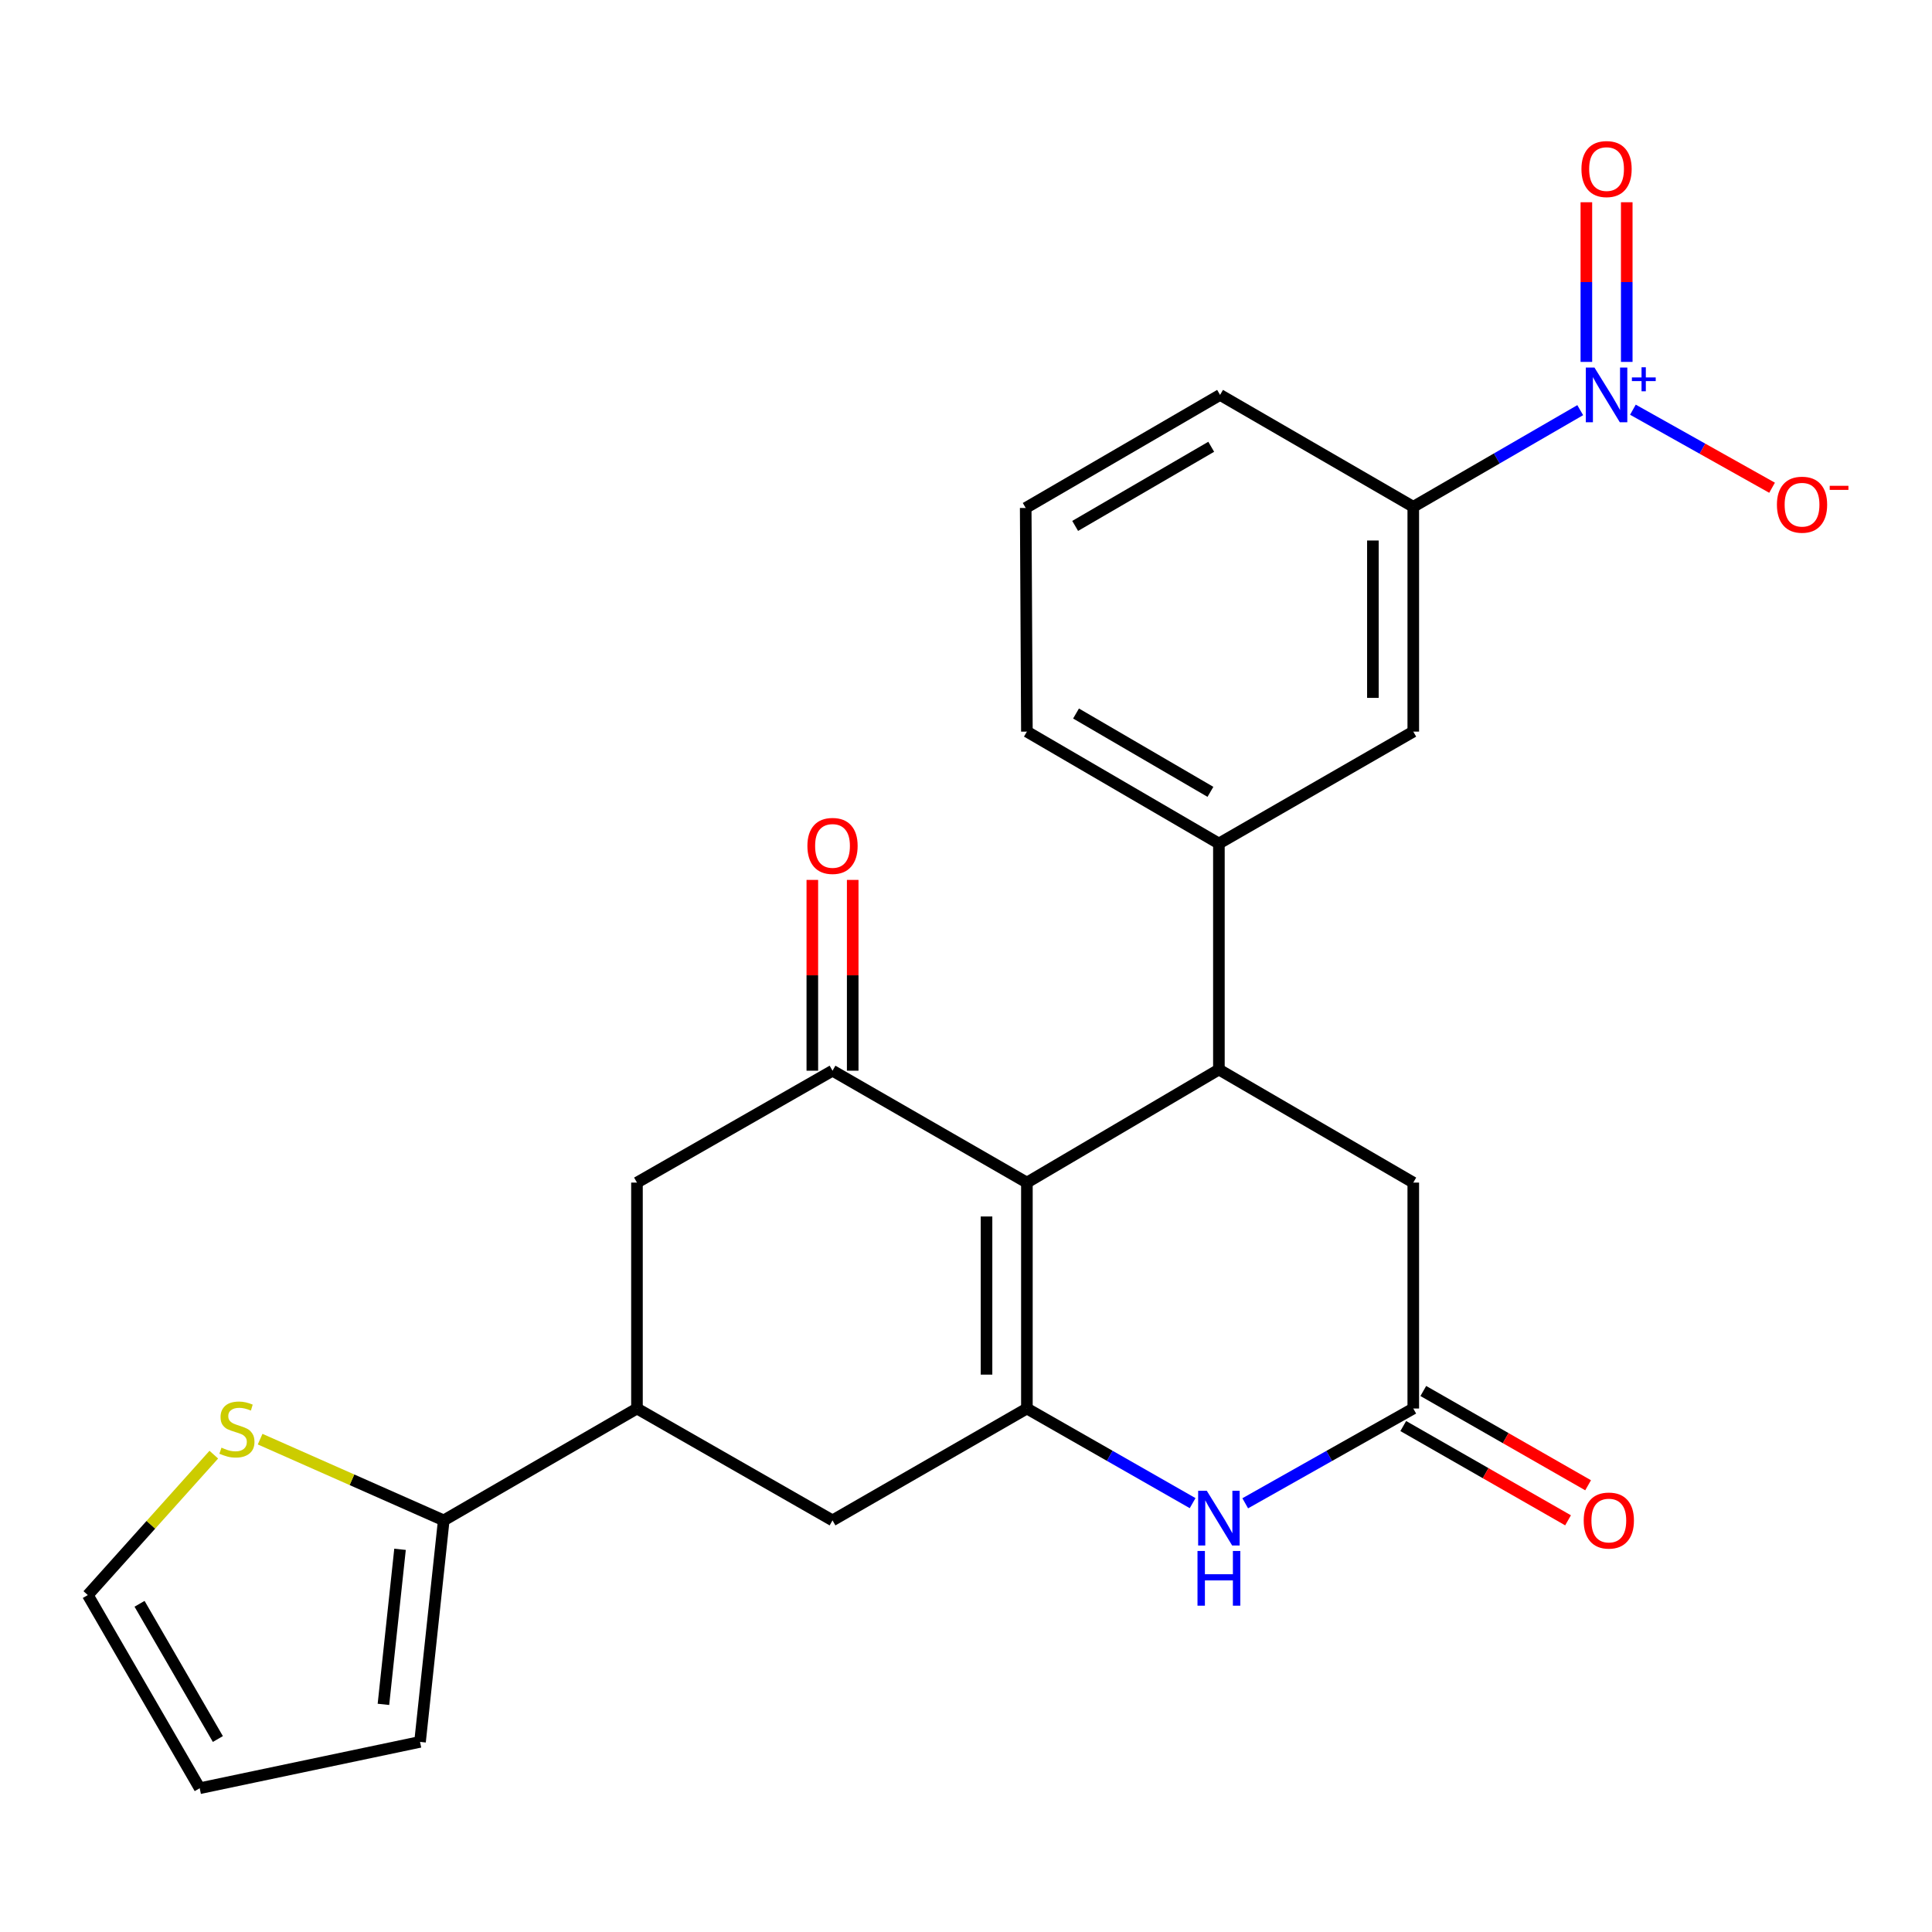 <?xml version='1.0' encoding='iso-8859-1'?>
<svg version='1.1' baseProfile='full'
              xmlns='http://www.w3.org/2000/svg'
                      xmlns:rdkit='http://www.rdkit.org/xml'
                      xmlns:xlink='http://www.w3.org/1999/xlink'
                  xml:space='preserve'
width='1000px' height='1000px' viewBox='0 0 1000 1000'>
<!-- END OF HEADER -->
<rect style='opacity:1.0;fill:#FFFFFF;stroke:none' width='1000' height='1000' x='0' y='0'> </rect>
<path class='bond-0' d='M 531.52,612.109 L 531.52,729.045' style='fill:none;fill-rule:evenodd;stroke:#000000;stroke-width:6px;stroke-linecap:butt;stroke-linejoin:miter;stroke-opacity:1' />
<path class='bond-0' d='M 510.62,629.649 L 510.62,711.504' style='fill:none;fill-rule:evenodd;stroke:#000000;stroke-width:6px;stroke-linecap:butt;stroke-linejoin:miter;stroke-opacity:1' />
<path class='bond-1' d='M 531.52,612.109 L 630.9,553.589' style='fill:none;fill-rule:evenodd;stroke:#000000;stroke-width:6px;stroke-linecap:butt;stroke-linejoin:miter;stroke-opacity:1' />
<path class='bond-2' d='M 531.52,612.109 L 430.91,554.192' style='fill:none;fill-rule:evenodd;stroke:#000000;stroke-width:6px;stroke-linecap:butt;stroke-linejoin:miter;stroke-opacity:1' />
<path class='bond-4' d='M 531.52,729.045 L 574.41,753.533' style='fill:none;fill-rule:evenodd;stroke:#000000;stroke-width:6px;stroke-linecap:butt;stroke-linejoin:miter;stroke-opacity:1' />
<path class='bond-4' d='M 574.41,753.533 L 617.299,778.022' style='fill:none;fill-rule:evenodd;stroke:#0000FF;stroke-width:6px;stroke-linecap:butt;stroke-linejoin:miter;stroke-opacity:1' />
<path class='bond-9' d='M 531.52,729.045 L 430.91,786.949' style='fill:none;fill-rule:evenodd;stroke:#000000;stroke-width:6px;stroke-linecap:butt;stroke-linejoin:miter;stroke-opacity:1' />
<path class='bond-6' d='M 630.9,553.589 L 630.9,436.606' style='fill:none;fill-rule:evenodd;stroke:#000000;stroke-width:6px;stroke-linecap:butt;stroke-linejoin:miter;stroke-opacity:1' />
<path class='bond-12' d='M 630.9,553.589 L 731.51,612.109' style='fill:none;fill-rule:evenodd;stroke:#000000;stroke-width:6px;stroke-linecap:butt;stroke-linejoin:miter;stroke-opacity:1' />
<path class='bond-11' d='M 430.91,554.192 L 329.695,612.109' style='fill:none;fill-rule:evenodd;stroke:#000000;stroke-width:6px;stroke-linecap:butt;stroke-linejoin:miter;stroke-opacity:1' />
<path class='bond-17' d='M 441.36,554.192 L 441.36,504.815' style='fill:none;fill-rule:evenodd;stroke:#000000;stroke-width:6px;stroke-linecap:butt;stroke-linejoin:miter;stroke-opacity:1' />
<path class='bond-17' d='M 441.36,504.815 L 441.36,455.438' style='fill:none;fill-rule:evenodd;stroke:#FF0000;stroke-width:6px;stroke-linecap:butt;stroke-linejoin:miter;stroke-opacity:1' />
<path class='bond-17' d='M 420.46,554.192 L 420.46,504.815' style='fill:none;fill-rule:evenodd;stroke:#000000;stroke-width:6px;stroke-linecap:butt;stroke-linejoin:miter;stroke-opacity:1' />
<path class='bond-17' d='M 420.46,504.815 L 420.46,455.438' style='fill:none;fill-rule:evenodd;stroke:#FF0000;stroke-width:6px;stroke-linecap:butt;stroke-linejoin:miter;stroke-opacity:1' />
<path class='bond-3' d='M 817.922,212.296 L 774.716,237.304' style='fill:none;fill-rule:evenodd;stroke:#0000FF;stroke-width:6px;stroke-linecap:butt;stroke-linejoin:miter;stroke-opacity:1' />
<path class='bond-3' d='M 774.716,237.304 L 731.51,262.312' style='fill:none;fill-rule:evenodd;stroke:#000000;stroke-width:6px;stroke-linecap:butt;stroke-linejoin:miter;stroke-opacity:1' />
<path class='bond-15' d='M 845.192,212.056 L 881.207,232.254' style='fill:none;fill-rule:evenodd;stroke:#0000FF;stroke-width:6px;stroke-linecap:butt;stroke-linejoin:miter;stroke-opacity:1' />
<path class='bond-15' d='M 881.207,232.254 L 917.222,252.453' style='fill:none;fill-rule:evenodd;stroke:#FF0000;stroke-width:6px;stroke-linecap:butt;stroke-linejoin:miter;stroke-opacity:1' />
<path class='bond-16' d='M 842.002,187.322 L 842.002,146.002' style='fill:none;fill-rule:evenodd;stroke:#0000FF;stroke-width:6px;stroke-linecap:butt;stroke-linejoin:miter;stroke-opacity:1' />
<path class='bond-16' d='M 842.002,146.002 L 842.002,104.682' style='fill:none;fill-rule:evenodd;stroke:#FF0000;stroke-width:6px;stroke-linecap:butt;stroke-linejoin:miter;stroke-opacity:1' />
<path class='bond-16' d='M 821.102,187.322 L 821.102,146.002' style='fill:none;fill-rule:evenodd;stroke:#0000FF;stroke-width:6px;stroke-linecap:butt;stroke-linejoin:miter;stroke-opacity:1' />
<path class='bond-16' d='M 821.102,146.002 L 821.102,104.682' style='fill:none;fill-rule:evenodd;stroke:#FF0000;stroke-width:6px;stroke-linecap:butt;stroke-linejoin:miter;stroke-opacity:1' />
<path class='bond-26' d='M 644.528,778.102 L 688.019,753.573' style='fill:none;fill-rule:evenodd;stroke:#0000FF;stroke-width:6px;stroke-linecap:butt;stroke-linejoin:miter;stroke-opacity:1' />
<path class='bond-26' d='M 688.019,753.573 L 731.51,729.045' style='fill:none;fill-rule:evenodd;stroke:#000000;stroke-width:6px;stroke-linecap:butt;stroke-linejoin:miter;stroke-opacity:1' />
<path class='bond-5' d='M 731.51,729.045 L 731.51,612.109' style='fill:none;fill-rule:evenodd;stroke:#000000;stroke-width:6px;stroke-linecap:butt;stroke-linejoin:miter;stroke-opacity:1' />
<path class='bond-19' d='M 726.321,738.115 L 768.971,762.515' style='fill:none;fill-rule:evenodd;stroke:#000000;stroke-width:6px;stroke-linecap:butt;stroke-linejoin:miter;stroke-opacity:1' />
<path class='bond-19' d='M 768.971,762.515 L 811.62,786.915' style='fill:none;fill-rule:evenodd;stroke:#FF0000;stroke-width:6px;stroke-linecap:butt;stroke-linejoin:miter;stroke-opacity:1' />
<path class='bond-19' d='M 736.7,719.974 L 779.349,744.374' style='fill:none;fill-rule:evenodd;stroke:#000000;stroke-width:6px;stroke-linecap:butt;stroke-linejoin:miter;stroke-opacity:1' />
<path class='bond-19' d='M 779.349,744.374 L 821.999,768.774' style='fill:none;fill-rule:evenodd;stroke:#FF0000;stroke-width:6px;stroke-linecap:butt;stroke-linejoin:miter;stroke-opacity:1' />
<path class='bond-13' d='M 630.9,436.606 L 731.51,378.678' style='fill:none;fill-rule:evenodd;stroke:#000000;stroke-width:6px;stroke-linecap:butt;stroke-linejoin:miter;stroke-opacity:1' />
<path class='bond-22' d='M 630.9,436.606 L 531.52,378.678' style='fill:none;fill-rule:evenodd;stroke:#000000;stroke-width:6px;stroke-linecap:butt;stroke-linejoin:miter;stroke-opacity:1' />
<path class='bond-22' d='M 626.518,409.861 L 556.952,369.311' style='fill:none;fill-rule:evenodd;stroke:#000000;stroke-width:6px;stroke-linecap:butt;stroke-linejoin:miter;stroke-opacity:1' />
<path class='bond-7' d='M 329.695,729.045 L 329.695,612.109' style='fill:none;fill-rule:evenodd;stroke:#000000;stroke-width:6px;stroke-linecap:butt;stroke-linejoin:miter;stroke-opacity:1' />
<path class='bond-8' d='M 329.695,729.045 L 229.677,786.949' style='fill:none;fill-rule:evenodd;stroke:#000000;stroke-width:6px;stroke-linecap:butt;stroke-linejoin:miter;stroke-opacity:1' />
<path class='bond-25' d='M 329.695,729.045 L 430.91,786.949' style='fill:none;fill-rule:evenodd;stroke:#000000;stroke-width:6px;stroke-linecap:butt;stroke-linejoin:miter;stroke-opacity:1' />
<path class='bond-14' d='M 229.677,786.949 L 182.159,765.925' style='fill:none;fill-rule:evenodd;stroke:#000000;stroke-width:6px;stroke-linecap:butt;stroke-linejoin:miter;stroke-opacity:1' />
<path class='bond-14' d='M 182.159,765.925 L 134.64,744.9' style='fill:none;fill-rule:evenodd;stroke:#CCCC00;stroke-width:6px;stroke-linecap:butt;stroke-linejoin:miter;stroke-opacity:1' />
<path class='bond-18' d='M 229.677,786.949 L 217.404,901.598' style='fill:none;fill-rule:evenodd;stroke:#000000;stroke-width:6px;stroke-linecap:butt;stroke-linejoin:miter;stroke-opacity:1' />
<path class='bond-18' d='M 207.055,801.922 L 198.464,882.176' style='fill:none;fill-rule:evenodd;stroke:#000000;stroke-width:6px;stroke-linecap:butt;stroke-linejoin:miter;stroke-opacity:1' />
<path class='bond-10' d='M 731.51,262.312 L 731.51,378.678' style='fill:none;fill-rule:evenodd;stroke:#000000;stroke-width:6px;stroke-linecap:butt;stroke-linejoin:miter;stroke-opacity:1' />
<path class='bond-10' d='M 710.61,279.767 L 710.61,361.223' style='fill:none;fill-rule:evenodd;stroke:#000000;stroke-width:6px;stroke-linecap:butt;stroke-linejoin:miter;stroke-opacity:1' />
<path class='bond-27' d='M 731.51,262.312 L 631.504,204.407' style='fill:none;fill-rule:evenodd;stroke:#000000;stroke-width:6px;stroke-linecap:butt;stroke-linejoin:miter;stroke-opacity:1' />
<path class='bond-20' d='M 110.665,752.927 L 78.06,789.265' style='fill:none;fill-rule:evenodd;stroke:#CCCC00;stroke-width:6px;stroke-linecap:butt;stroke-linejoin:miter;stroke-opacity:1' />
<path class='bond-20' d='M 78.06,789.265 L 45.455,825.603' style='fill:none;fill-rule:evenodd;stroke:#000000;stroke-width:6px;stroke-linecap:butt;stroke-linejoin:miter;stroke-opacity:1' />
<path class='bond-21' d='M 217.404,901.598 L 103.371,925.586' style='fill:none;fill-rule:evenodd;stroke:#000000;stroke-width:6px;stroke-linecap:butt;stroke-linejoin:miter;stroke-opacity:1' />
<path class='bond-28' d='M 45.455,825.603 L 103.371,925.586' style='fill:none;fill-rule:evenodd;stroke:#000000;stroke-width:6px;stroke-linecap:butt;stroke-linejoin:miter;stroke-opacity:1' />
<path class='bond-28' d='M 72.227,830.124 L 112.768,900.113' style='fill:none;fill-rule:evenodd;stroke:#000000;stroke-width:6px;stroke-linecap:butt;stroke-linejoin:miter;stroke-opacity:1' />
<path class='bond-24' d='M 531.52,378.678 L 530.905,262.927' style='fill:none;fill-rule:evenodd;stroke:#000000;stroke-width:6px;stroke-linecap:butt;stroke-linejoin:miter;stroke-opacity:1' />
<path class='bond-23' d='M 631.504,204.407 L 530.905,262.927' style='fill:none;fill-rule:evenodd;stroke:#000000;stroke-width:6px;stroke-linecap:butt;stroke-linejoin:miter;stroke-opacity:1' />
<path class='bond-23' d='M 626.923,231.25 L 556.504,272.215' style='fill:none;fill-rule:evenodd;stroke:#000000;stroke-width:6px;stroke-linecap:butt;stroke-linejoin:miter;stroke-opacity:1' />
<path  class='atom-4' d='M 825.292 190.247
L 834.572 205.247
Q 835.492 206.727, 836.972 209.407
Q 838.452 212.087, 838.532 212.247
L 838.532 190.247
L 842.292 190.247
L 842.292 218.567
L 838.412 218.567
L 828.452 202.167
Q 827.292 200.247, 826.052 198.047
Q 824.852 195.847, 824.492 195.167
L 824.492 218.567
L 820.812 218.567
L 820.812 190.247
L 825.292 190.247
' fill='#0000FF'/>
<path  class='atom-4' d='M 844.668 195.352
L 849.658 195.352
L 849.658 190.098
L 851.875 190.098
L 851.875 195.352
L 856.997 195.352
L 856.997 197.252
L 851.875 197.252
L 851.875 202.532
L 849.658 202.532
L 849.658 197.252
L 844.668 197.252
L 844.668 195.352
' fill='#0000FF'/>
<path  class='atom-5' d='M 624.64 771.628
L 633.92 786.628
Q 634.84 788.108, 636.32 790.788
Q 637.8 793.468, 637.88 793.628
L 637.88 771.628
L 641.64 771.628
L 641.64 799.948
L 637.76 799.948
L 627.8 783.548
Q 626.64 781.628, 625.4 779.428
Q 624.2 777.228, 623.84 776.548
L 623.84 799.948
L 620.16 799.948
L 620.16 771.628
L 624.64 771.628
' fill='#0000FF'/>
<path  class='atom-5' d='M 619.82 802.78
L 623.66 802.78
L 623.66 814.82
L 638.14 814.82
L 638.14 802.78
L 641.98 802.78
L 641.98 831.1
L 638.14 831.1
L 638.14 818.02
L 623.66 818.02
L 623.66 831.1
L 619.82 831.1
L 619.82 802.78
' fill='#0000FF'/>
<path  class='atom-15' d='M 114.634 749.307
Q 114.954 749.427, 116.274 749.987
Q 117.594 750.547, 119.034 750.907
Q 120.514 751.227, 121.954 751.227
Q 124.634 751.227, 126.194 749.947
Q 127.754 748.627, 127.754 746.347
Q 127.754 744.787, 126.954 743.827
Q 126.194 742.867, 124.994 742.347
Q 123.794 741.827, 121.794 741.227
Q 119.274 740.467, 117.754 739.747
Q 116.274 739.027, 115.194 737.507
Q 114.154 735.987, 114.154 733.427
Q 114.154 729.867, 116.554 727.667
Q 118.994 725.467, 123.794 725.467
Q 127.074 725.467, 130.794 727.027
L 129.874 730.107
Q 126.474 728.707, 123.914 728.707
Q 121.154 728.707, 119.634 729.867
Q 118.114 730.987, 118.154 732.947
Q 118.154 734.467, 118.914 735.387
Q 119.714 736.307, 120.834 736.827
Q 121.994 737.347, 123.914 737.947
Q 126.474 738.747, 127.994 739.547
Q 129.514 740.347, 130.594 741.987
Q 131.714 743.587, 131.714 746.347
Q 131.714 750.267, 129.074 752.387
Q 126.474 754.467, 122.114 754.467
Q 119.594 754.467, 117.674 753.907
Q 115.794 753.387, 113.554 752.467
L 114.634 749.307
' fill='#CCCC00'/>
<path  class='atom-16' d='M 919.732 261.23
Q 919.732 254.43, 923.092 250.63
Q 926.452 246.83, 932.732 246.83
Q 939.012 246.83, 942.372 250.63
Q 945.732 254.43, 945.732 261.23
Q 945.732 268.11, 942.332 272.03
Q 938.932 275.91, 932.732 275.91
Q 926.492 275.91, 923.092 272.03
Q 919.732 268.15, 919.732 261.23
M 932.732 272.71
Q 937.052 272.71, 939.372 269.83
Q 941.732 266.91, 941.732 261.23
Q 941.732 255.67, 939.372 252.87
Q 937.052 250.03, 932.732 250.03
Q 928.412 250.03, 926.052 252.83
Q 923.732 255.63, 923.732 261.23
Q 923.732 266.95, 926.052 269.83
Q 928.412 272.71, 932.732 272.71
' fill='#FF0000'/>
<path  class='atom-16' d='M 947.052 251.453
L 956.74 251.453
L 956.74 253.565
L 947.052 253.565
L 947.052 251.453
' fill='#FF0000'/>
<path  class='atom-17' d='M 818.552 87.504
Q 818.552 80.704, 821.912 76.904
Q 825.272 73.105, 831.552 73.105
Q 837.832 73.105, 841.192 76.904
Q 844.552 80.704, 844.552 87.504
Q 844.552 94.385, 841.152 98.305
Q 837.752 102.184, 831.552 102.184
Q 825.312 102.184, 821.912 98.305
Q 818.552 94.424, 818.552 87.504
M 831.552 98.984
Q 835.872 98.984, 838.192 96.105
Q 840.552 93.184, 840.552 87.504
Q 840.552 81.945, 838.192 79.144
Q 835.872 76.305, 831.552 76.305
Q 827.232 76.305, 824.872 79.105
Q 822.552 81.904, 822.552 87.504
Q 822.552 93.225, 824.872 96.105
Q 827.232 98.984, 831.552 98.984
' fill='#FF0000'/>
<path  class='atom-18' d='M 417.91 437.847
Q 417.91 431.047, 421.27 427.247
Q 424.63 423.447, 430.91 423.447
Q 437.19 423.447, 440.55 427.247
Q 443.91 431.047, 443.91 437.847
Q 443.91 444.727, 440.51 448.647
Q 437.11 452.527, 430.91 452.527
Q 424.67 452.527, 421.27 448.647
Q 417.91 444.767, 417.91 437.847
M 430.91 449.327
Q 435.23 449.327, 437.55 446.447
Q 439.91 443.527, 439.91 437.847
Q 439.91 432.287, 437.55 429.487
Q 435.23 426.647, 430.91 426.647
Q 426.59 426.647, 424.23 429.447
Q 421.91 432.247, 421.91 437.847
Q 421.91 443.567, 424.23 446.447
Q 426.59 449.327, 430.91 449.327
' fill='#FF0000'/>
<path  class='atom-20' d='M 819.725 787.029
Q 819.725 780.229, 823.085 776.429
Q 826.445 772.629, 832.725 772.629
Q 839.005 772.629, 842.365 776.429
Q 845.725 780.229, 845.725 787.029
Q 845.725 793.909, 842.325 797.829
Q 838.925 801.709, 832.725 801.709
Q 826.485 801.709, 823.085 797.829
Q 819.725 793.949, 819.725 787.029
M 832.725 798.509
Q 837.045 798.509, 839.365 795.629
Q 841.725 792.709, 841.725 787.029
Q 841.725 781.469, 839.365 778.669
Q 837.045 775.829, 832.725 775.829
Q 828.405 775.829, 826.045 778.629
Q 823.725 781.429, 823.725 787.029
Q 823.725 792.749, 826.045 795.629
Q 828.405 798.509, 832.725 798.509
' fill='#FF0000'/>
</svg>
